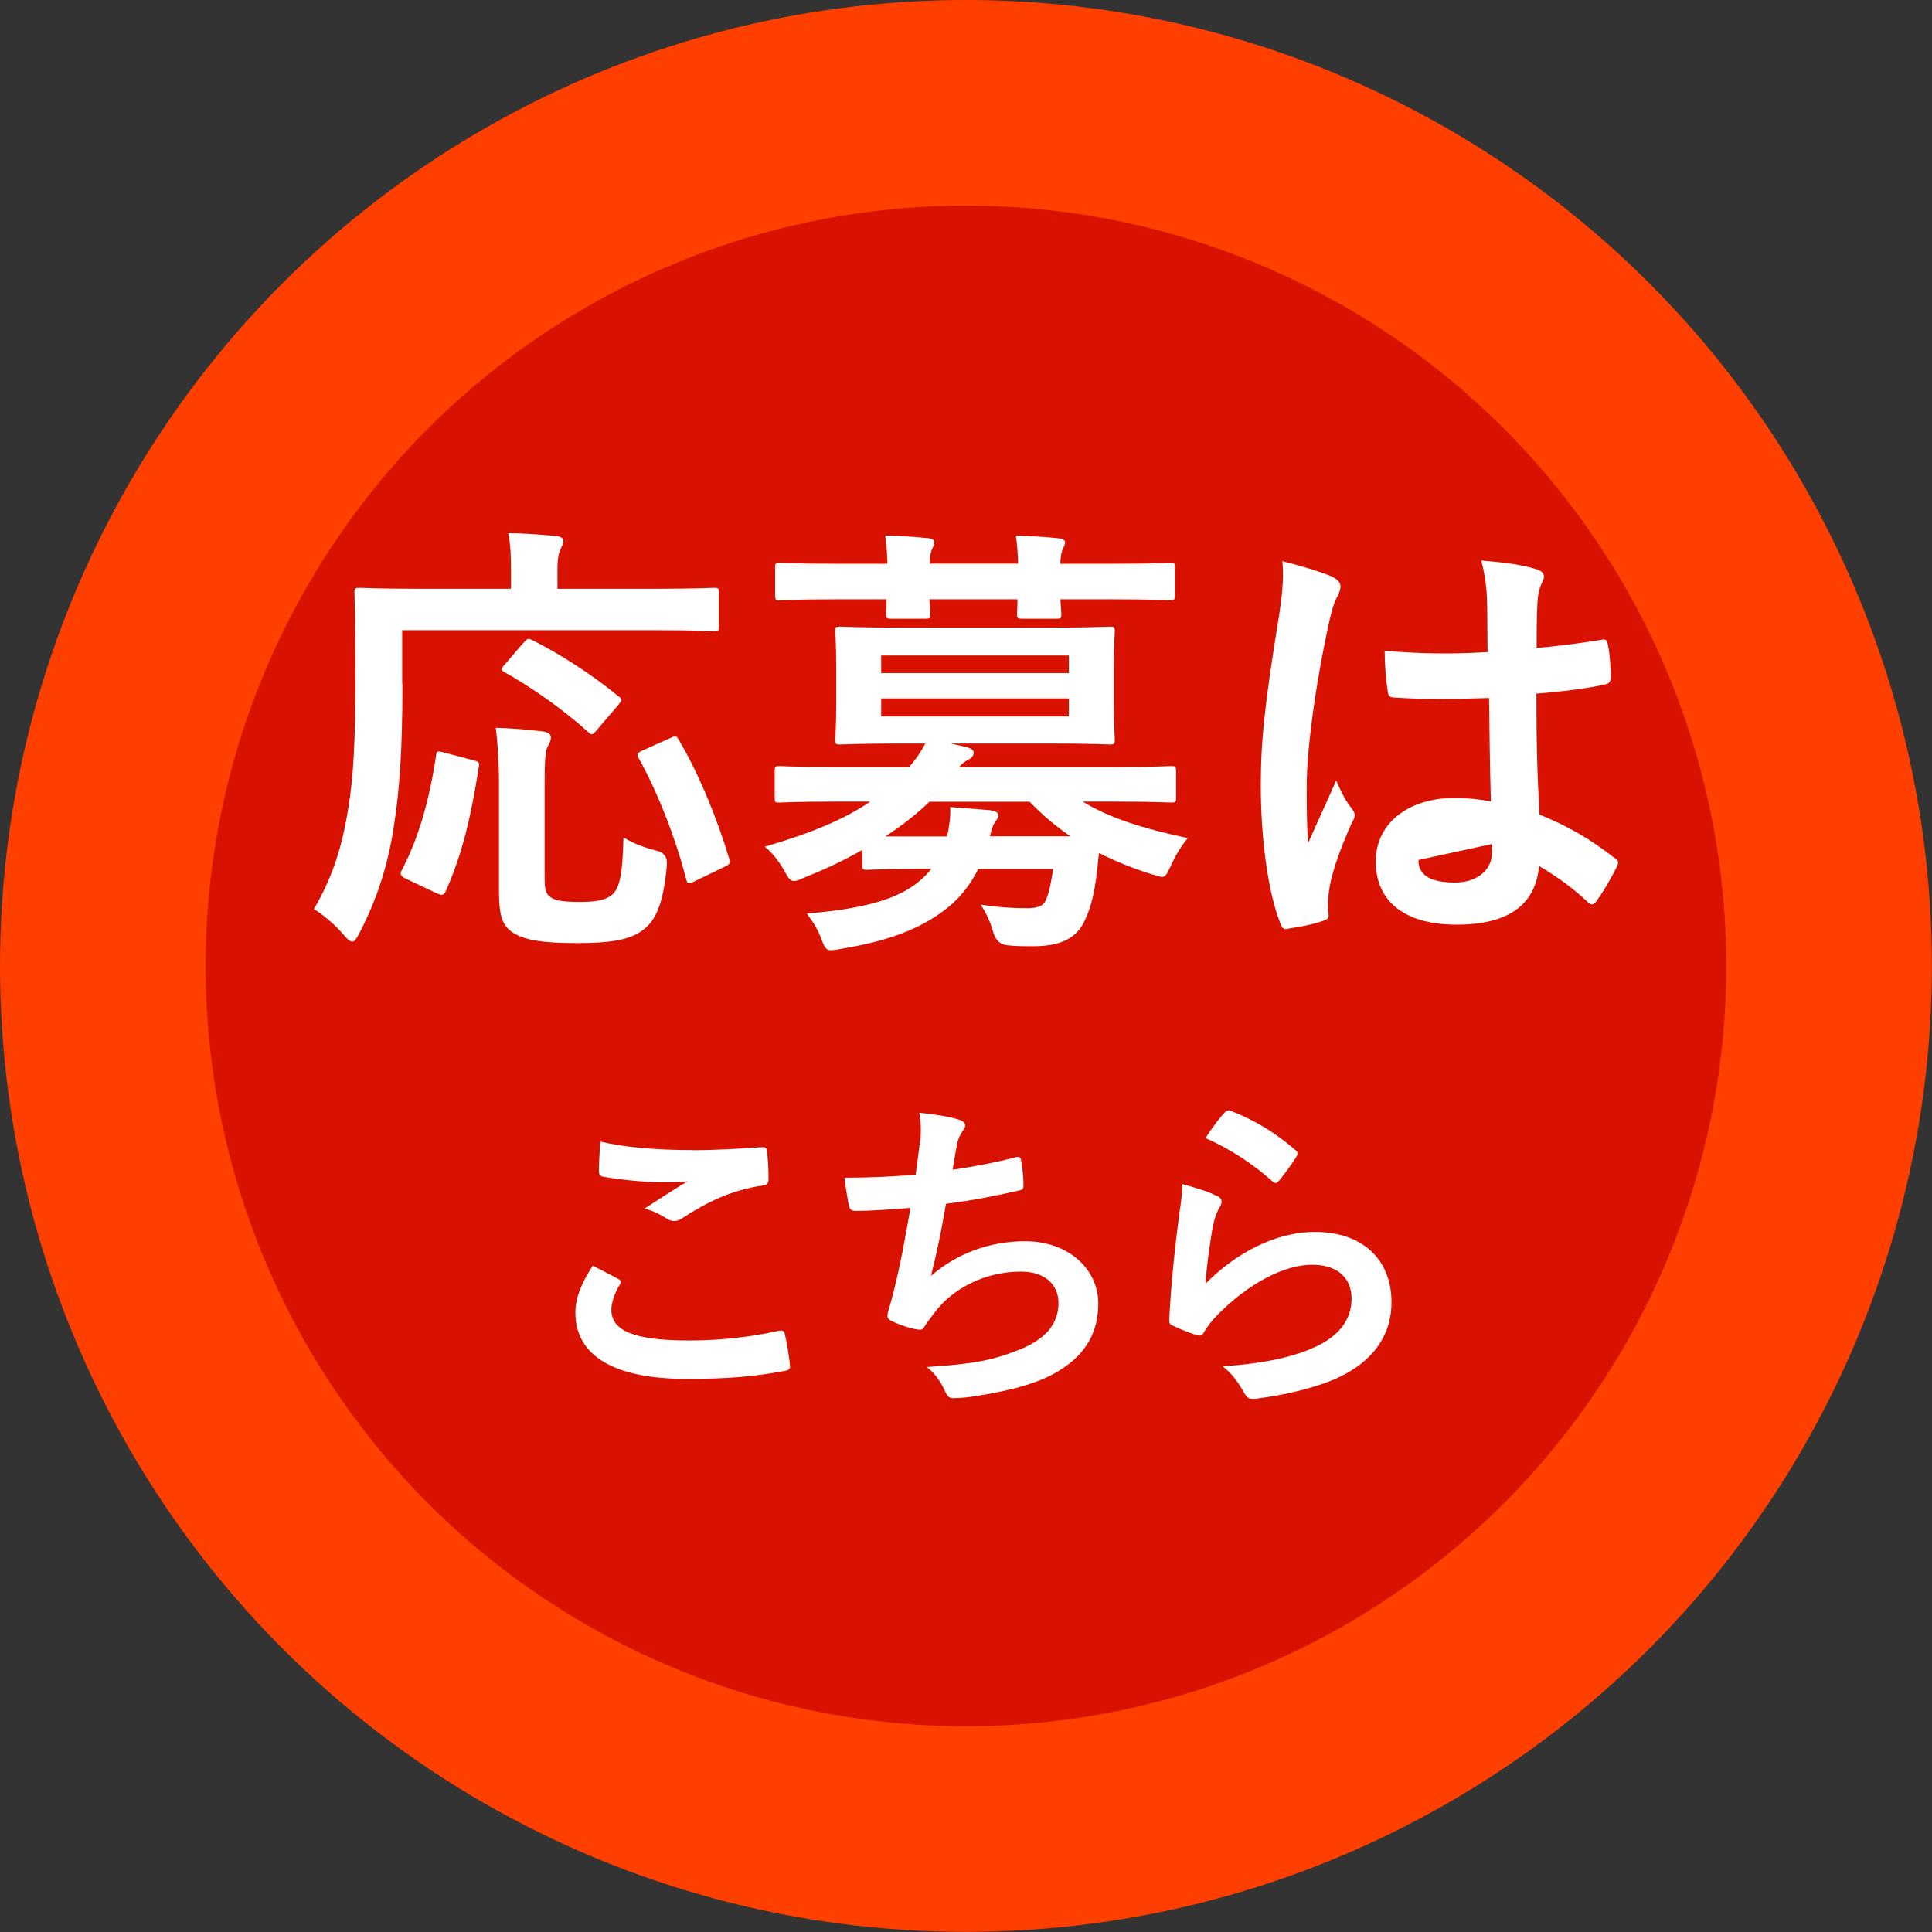 <?xml version="1.0" encoding="UTF-8"?><svg id="_レイヤー_2" xmlns="http://www.w3.org/2000/svg" width="141.33" height="141.33" viewBox="0 0 141.33 141.33"><rect x="0" y="0" width="141.33" height="141.33" fill="#333333" stroke="none"/><g id="_抽選で当たる"><circle cx="70.66" cy="70.66" r="70.66" fill="#ff3f00"/><circle cx="70.66" cy="70.66" r="55.62" fill="#d91100"/><path d="M29.44,50.03c0,4.75-.2,7.66-.63,10.43-.43,2.84-1.22,5.28-2.51,7.79-.23.43-.36.63-.53.63s-.36-.17-.66-.53c-.69-.79-1.49-1.45-2.15-1.85,1.29-2.18,2.05-4.42,2.51-7.33.4-2.38.53-5.12.53-9.77,0-4.03-.07-5.84-.07-6.04,0-.33.03-.36.4-.36.2,0,1.29.07,4.42.07h6.63v-1.39c0-1.02-.03-1.85-.2-2.67,1.22,0,2.38.1,3.5.2.33.03.53.17.53.33,0,.23-.1.4-.2.63-.13.26-.23.69-.23,1.42v1.48h7.06c3.1,0,4.19-.07,4.39-.07.33,0,.36.03.36.36v2.48c0,.3-.03.33-.36.33-.2,0-1.29-.07-4.39-.07h-18.42v3.93ZM34.59,55.61c.43.1.5.13.43.53-.56,3.56-1.19,6.34-2.44,9.11-.17.3-.3.23-.69.07l-2.24-1.06c-.4-.2-.4-.36-.23-.66,1.22-2.34,1.98-5.05,2.48-8.32.03-.36.1-.36.59-.23l2.11.56ZM39.84,63.93c0,1.09.03,1.42.46,1.72.33.23.92.33,2.11.33s1.85-.13,2.34-.5c.63-.53.79-1.68.86-4.22.63.4,1.55.76,2.38.96q.89.2.79,1.09c-.26,2.94-.86,4.13-1.88,4.82-.96.66-2.41.86-4.69.86-2.48,0-3.89-.2-4.79-.83-.66-.5-.92-1.16-.92-2.97v-7.99c0-1.35-.1-2.94-.23-3.96,1.06.03,2.38.13,3.37.26.4.03.66.2.66.43,0,.26-.1.43-.26.73s-.2,1.22-.2,2.64v6.63ZM38.29,47.03c.3-.33.33-.36.66-.2,2.01,1.02,4.26,2.44,6.27,4.09.17.1.23.2.23.26,0,.1-.07.2-.23.4l-1.55,1.81c-.33.4-.4.4-.63.17-1.95-1.75-4.19-3.3-6.14-4.39-.23-.13-.3-.2,0-.53l1.39-1.62ZM50.83,64.46c-.46.23-.53.23-.63-.13-.73-2.84-2.01-6.24-3.47-8.85-.17-.3-.13-.4.3-.59l1.98-.89c.4-.2.46-.2.63.1,1.52,2.54,2.9,6.01,3.7,8.71.1.36.07.4-.4.63l-2.11,1.02Z" fill="#fff"/><path d="M63.07,62.18c-1.32.76-2.74,1.42-4.22,2.01-.36.17-.59.26-.76.26-.3,0-.43-.23-.76-.83-.43-.73-.89-1.29-1.39-1.68,3.4-.99,5.84-2.01,7.72-3.3h-2.54c-2.94,0-3.93.07-4.12.07-.3,0-.33-.03-.33-.36v-1.95c0-.33.03-.36.33-.36.2,0,1.19.07,4.12.07h5.38c.53-.59.89-1.16,1.19-1.72h-1.68c-3.2,0-4.32.07-4.55.07-.33,0-.36-.03-.36-.4,0-.2.07-.86.07-2.51v-2.81c0-1.68-.07-2.34-.07-2.54,0-.33.03-.36.36-.36.23,0,1.35.07,4.55.07h10.66c3.17,0,4.29-.07,4.52-.07.33,0,.36.03.36.36,0,.2-.07.86-.07,2.54v2.81c0,1.65.07,2.31.07,2.51,0,.36-.03.4-.36.4-.23,0-1.35-.07-4.52-.07h-7.13l1.15.26c.36.1.53.2.53.43,0,.2-.13.36-.4.5-.2.1-.43.26-.66.53h11.35c2.97,0,3.93-.07,4.16-.07.33,0,.36.03.36.36v1.95c0,.33-.03.36-.36.36-.23,0-1.19-.07-4.16-.07h-2.31c1.95,1.19,4.32,1.95,7.69,2.67-.46.56-.86,1.19-1.22,1.98-.3.63-.4.86-.66.86-.17,0-.4-.1-.76-.2-1.42-.43-2.67-.96-3.86-1.55-.07.69-.13,1.35-.23,2.01-.17,1.25-.46,2.31-.96,3.23-.63,1.06-1.72,1.58-3.63,1.58-.79,0-1.19,0-1.88-.07q-.76-.07-1.02-.92c-.23-.83-.53-1.42-.92-2.05,1.35.2,2.34.26,3.37.26.83,0,1.22-.17,1.42-.66.23-.56.36-1.29.5-2.21h-5.48c-.69,1.39-1.65,2.48-2.87,3.3-1.78,1.25-4.13,2.05-7.16,2.54-.33.07-.63.1-.76.1-.33,0-.46-.2-.69-.83-.26-.73-.66-1.32-1.06-1.85,3.63-.3,6.21-.89,7.86-2.08.46-.33.89-.73,1.25-1.19h-.4c-3.07,0-4.09.07-4.29.07-.33,0-.36-.03-.36-.4v-1.09ZM64.92,41.22c-.03-.76-.07-1.45-.17-2.05,1.06.03,2.24.1,3.14.2.3.03.46.13.46.3,0,.2-.1.33-.17.5s-.17.5-.17,1.06h6.47c-.03-.76-.07-1.45-.17-2.05,1.06.03,2.24.1,3.14.2.3.03.46.13.46.3,0,.2-.1.33-.17.5s-.17.5-.17,1.06h3.86c2.94,0,3.96-.07,4.16-.07.33,0,.36.03.36.36v1.98c0,.36-.03.4-.36.4-.2,0-1.22-.07-4.16-.07h-3.86c.03.56.07.92.07,1.06,0,.33-.03.36-.4.36h-2.44c-.36,0-.4-.03-.4-.36,0-.13.03-.5.03-1.06h-6.44c.03.56.07.92.07,1.06,0,.33-.03.36-.4.36h-2.44c-.36,0-.4-.03-.4-.36,0-.13.03-.5.03-1.06h-3.63c-2.94,0-3.96.07-4.16.07-.33,0-.36-.03-.36-.4v-1.98c0-.33.03-.36.36-.36.2,0,1.22.07,4.16.07h3.66ZM64.46,47.95v1.29h13.73v-1.29h-13.73ZM78.19,51.09h-13.73v1.32h13.73v-1.32ZM78.32,61.19c-1.06-.73-2.05-1.55-3-2.54h-7.33c-.92.89-2.01,1.75-3.23,2.54h4.52c.17-.76.26-1.42.23-2.15,1.09.07,2.05.17,2.94.23.36.07.59.17.59.36,0,.17-.13.33-.23.49-.17.2-.23.43-.4,1.06h5.91Z" fill="#fff"/><path d="M97.56,42.25c.36.2.5.4.5.66,0,.23-.1.46-.23.73-.23.4-.36.86-.59,1.81-1.09,4.98-1.65,9.6-1.65,12.01,0,1.32,0,2.84.1,4.22.66-1.52,1.35-2.94,2.05-4.59.46,1.06.73,1.52,1.16,2.08.13.17.2.3.2.46s-.07.33-.2.53c-1.16,2.61-1.55,4.06-1.68,5.02-.13.92-.07,1.42-.03,1.75.03.23-.1.33-.4.43-.63.23-1.58.43-2.48.56-.36.1-.5.07-.66-.4-.92-2.34-1.42-6.27-1.42-10.07,0-3.17.26-5.81,1.35-12.51.17-1.15.36-2.57.23-3.89,1.32.33,3.1.86,3.76,1.19ZM108.91,51.06c-2.24.07-4.55.13-6.8-.03-.43,0-.56-.1-.59-.43-.13-.79-.23-1.98-.23-3,2.48.23,5.05.26,7.53.1,0-1.19-.03-2.24-.03-3.47-.03-1.19-.13-2.05-.43-3.23,1.91.17,2.9.3,3.99.63.36.1.59.26.59.56,0,.17-.07.26-.2.56-.13.3-.23.73-.26,1.15-.07,1.12-.07,1.98-.07,3.5,1.55-.13,3.27-.36,4.69-.59.4-.1.46.03.53.4.13.59.2,1.65.2,2.34,0,.3-.13.46-.36.5-1.19.3-3.37.56-5.08.69,0,3.7.07,6.01.23,8.85,1.95.79,3.63,1.72,5.48,3.17.3.2.33.3.17.66-.43.86-.96,1.78-1.52,2.54-.1.13-.2.2-.3.2s-.2-.07-.3-.17c-1.02-.96-2.11-1.78-3.56-2.64-.26,2.77-2.15,4.29-6.04,4.29s-5.91-1.78-5.91-4.62,2.44-4.65,5.78-4.65c.86,0,1.85.1,2.64.26-.07-2.54-.1-4.95-.13-7.56ZM103.76,62.91c0,1.02.73,1.65,2.67,1.65,1.65,0,2.71-.96,2.71-2.15,0-.23,0-.4-.03-.66" fill="#fff"/><path d="M45.22,93.55c.22.12.24.24.12.43-.36.55-.62,1.34-.62,1.82,0,1.51,1.56,2.26,5.69,2.26,2.33,0,4.54-.26,6.5-.7.34-.07.46,0,.5.22.12.46.34,1.75.38,2.35.02.22-.12.31-.41.36-2.23.41-4.1.58-7.15.58-5.38,0-8.14-1.73-8.14-4.85,0-.98.36-2.02,1.27-3.43.62.31,1.22.62,1.85.96ZM50.65,84.14c1.75,0,3.55-.12,5.09-.22.24-.02.34.07.36.26.07.55.12,1.22.12,2.04,0,.34-.12.48-.41.5-2.28.34-3.94,1.13-5.88,2.38-.19.14-.41.22-.6.22-.17,0-.34-.05-.5-.14-.48-.31-.98-.58-1.68-.77,1.25-.82,2.3-1.49,3.14-1.99-.53.07-1.27.07-1.97.07-.91,0-2.86-.17-4.2-.41-.22-.05-.31-.14-.31-.43,0-.58.05-1.27.1-2.14,1.82.43,4.13.62,6.74.62Z" fill="#fff"/><path d="M67.3,83.73c.1-1.06.07-1.68-.05-2.33,1.37.14,2.26.31,2.88.5.31.1.48.24.48.43,0,.12-.1.29-.17.38-.17.22-.36.62-.41.89-.12.65-.22,1.13-.34,1.97,1.2-.17,3.17-.53,4.51-.89.34-.1.46-.07.5.24.1.55.17,1.2.17,1.78,0,.26-.07.34-.29.38-2.06.46-3.36.72-5.38.98-.34,1.99-.67,3.6-1.1,5.28,1.87-1.63,4.27-2.54,6.89-2.54,3.19,0,5.35,2.06,5.35,4.54,0,2.11-.89,3.67-2.74,4.85-1.44.94-3.5,1.51-6.12,1.92-.6.1-1.18.17-1.78.17-.24,0-.41-.12-.6-.58-.38-.79-.74-1.25-1.3-1.7,3.5-.22,4.97-.53,6.89-1.32,1.85-.77,2.74-1.87,2.74-3.38,0-1.25-.91-2.28-2.74-2.28-2.59,0-4.97,1.2-6.31,2.98-.22.31-.46.6-.67.91-.17.29-.24.38-.46.36-.53-.05-1.32-.31-1.8-.53-.38-.17-.53-.26-.53-.48,0-.1.02-.26.1-.48.12-.41.22-.77.31-1.13.53-2.11.86-3.89,1.27-6.29-1.3.1-2.81.22-4.03.22-.26,0-.41-.12-.46-.34-.07-.29-.24-1.3-.34-2.09,1.87,0,3.36-.07,5.21-.22.12-.84.22-1.63.29-2.21Z" fill="#fff"/><path d="M88.98,87.45c.26.12.38.26.38.46,0,.12-.05.24-.12.36-.22.38-.38.82-.48,1.27-.24,1.22-.48,3-.58,4.37,2.21-2.23,5.09-3.79,8.02-3.79,3.5,0,5.59,2.04,5.59,5.14,0,2.62-1.56,4.34-3.62,5.38-1.61.82-4.08,1.39-6.14,1.66-.53.07-.74.05-.96-.31-.46-.82-.89-1.46-1.63-2.04,2.69-.17,4.99-.62,6.6-1.34,1.94-.84,2.83-2.09,2.83-3.62,0-1.3-.82-2.47-2.88-2.47s-4.66,1.37-6.91,3.65c-.43.43-.74.84-1.03,1.32-.14.24-.24.24-.55.17-.55-.19-1.13-.41-1.63-.65-.24-.1-.34-.14-.34-.48.14-2.78.46-5.62.74-7.75.1-.72.22-1.34.22-2.16.94.26,1.94.55,2.5.86ZM89.58,81.38c.12-.12.26-.19.46-.12,1.78.7,3.26,1.61,4.71,2.86.12.1.17.17.17.26,0,.07-.05.17-.12.29-.31.5-.82,1.2-1.22,1.68-.1.12-.19.19-.26.19-.1,0-.17-.05-.29-.17-1.34-1.18-2.95-2.28-4.85-3.12.58-.86,1.03-1.49,1.42-1.87Z" fill="#fff"/></g></svg>